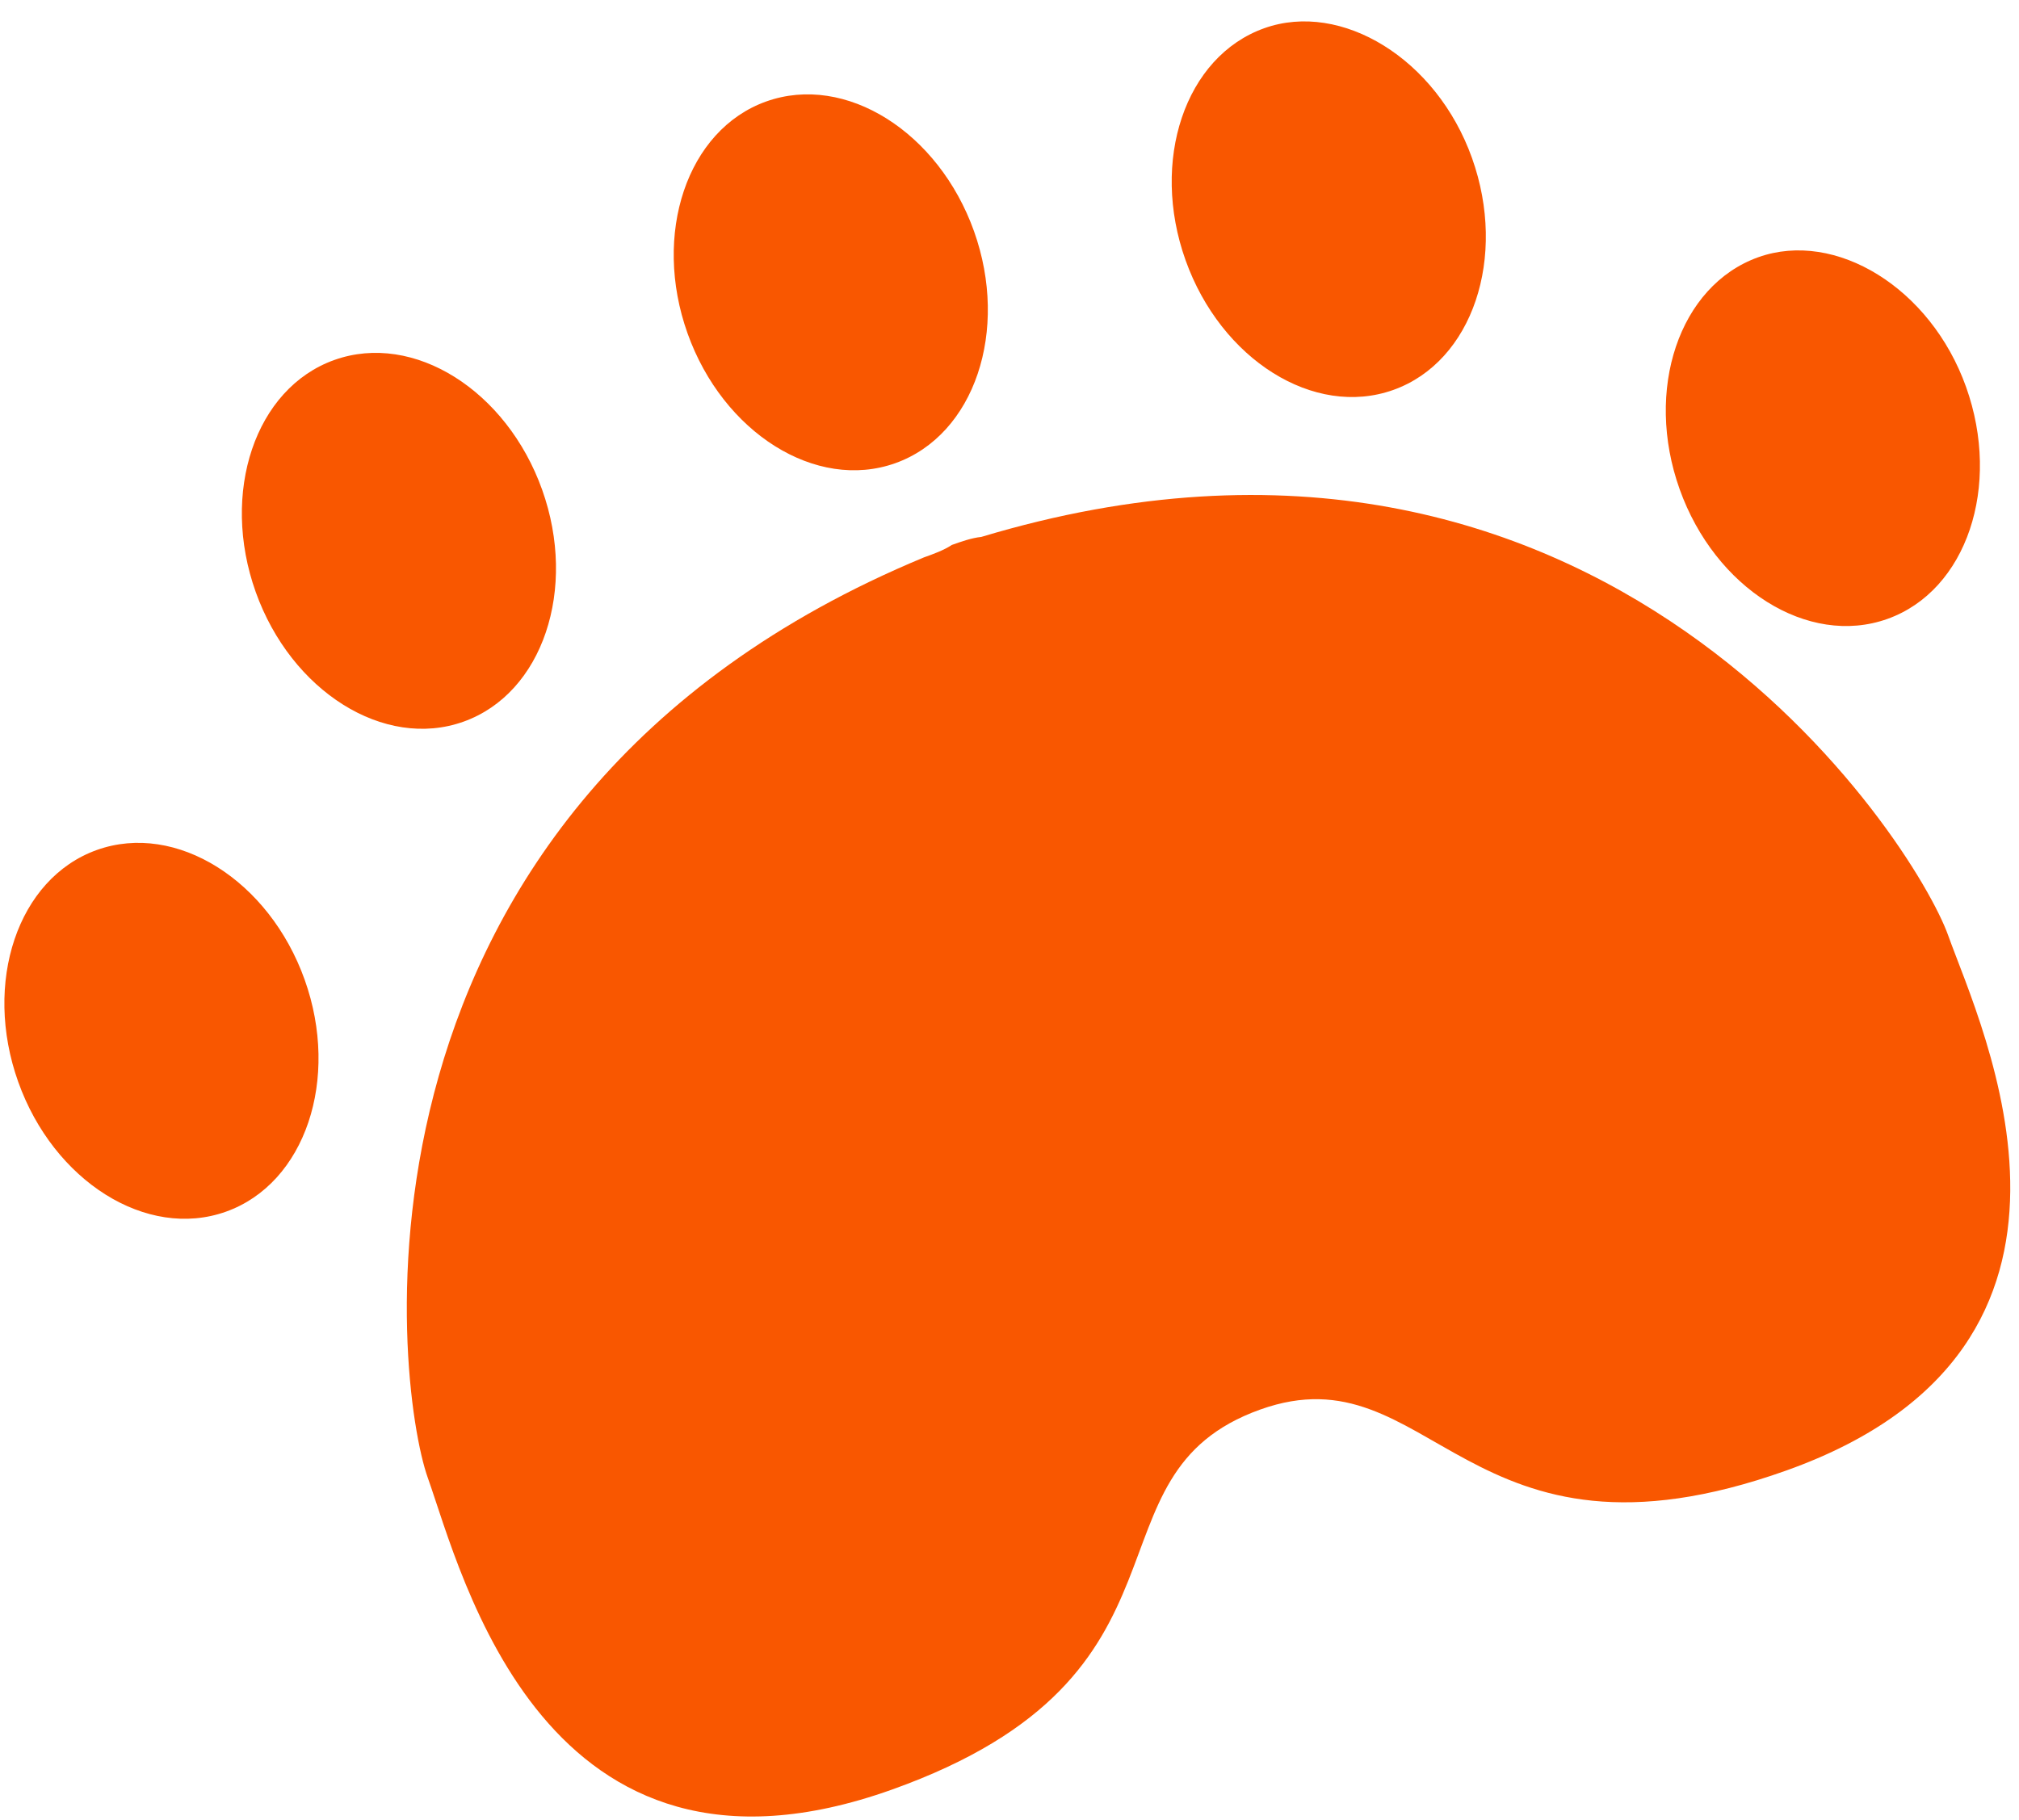 <?xml version="1.0" encoding="UTF-8"?> <svg xmlns="http://www.w3.org/2000/svg" width="71" height="64" viewBox="0 0 71 64" fill="none"> <path d="M62.821 51.72C51.508 55.757 50.367 47.419 44.323 49.575C37.892 51.87 42.674 58.909 31.361 62.946C19.119 67.314 16.234 55.314 15.044 51.978C13.881 48.72 11.416 28.349 32.493 19.604C32.803 19.494 33.19 19.355 33.472 19.167C33.782 19.057 34.17 18.918 34.507 18.885C56.359 12.312 67.347 29.642 68.509 32.9C69.672 36.158 75.064 47.351 62.821 51.72Z" fill="#F95700"></path> <path d="M34.252 8.132C35.497 11.623 34.275 15.295 31.485 16.291C28.695 17.286 25.424 15.218 24.179 11.727C22.933 8.236 24.156 4.564 26.945 3.569C29.735 2.574 33.006 4.642 34.252 8.132Z" fill="#F95700"></path> <path d="M51.764 5.557C53.01 9.048 51.787 12.72 48.997 13.715C46.208 14.71 42.936 12.642 41.691 9.151C40.445 5.66 41.668 1.988 44.458 0.993C47.17 0.025 50.519 2.066 51.764 5.557Z" fill="#F95700"></path> <path d="M69.139 13.611C70.385 17.102 69.162 20.774 66.372 21.769C63.582 22.765 60.311 20.696 59.066 17.206C57.82 13.715 59.043 10.043 61.832 9.047C64.544 8.08 67.893 10.12 69.139 13.611Z" fill="#F95700"></path> <path d="M8.992 20.82C10.237 24.31 13.509 26.379 16.298 25.383C19.088 24.388 20.311 20.716 19.065 17.225C17.819 13.734 14.548 11.666 11.758 12.661C8.969 13.656 7.746 17.329 8.992 20.82Z" fill="#F95700"></path> <path d="M0.641 38.053C1.886 41.544 5.158 43.613 7.947 42.617C10.737 41.622 11.96 37.95 10.714 34.459C9.468 30.968 6.197 28.9 3.408 29.895C0.618 30.891 -0.605 34.563 0.641 38.053Z" fill="#F95700"></path> </svg> 